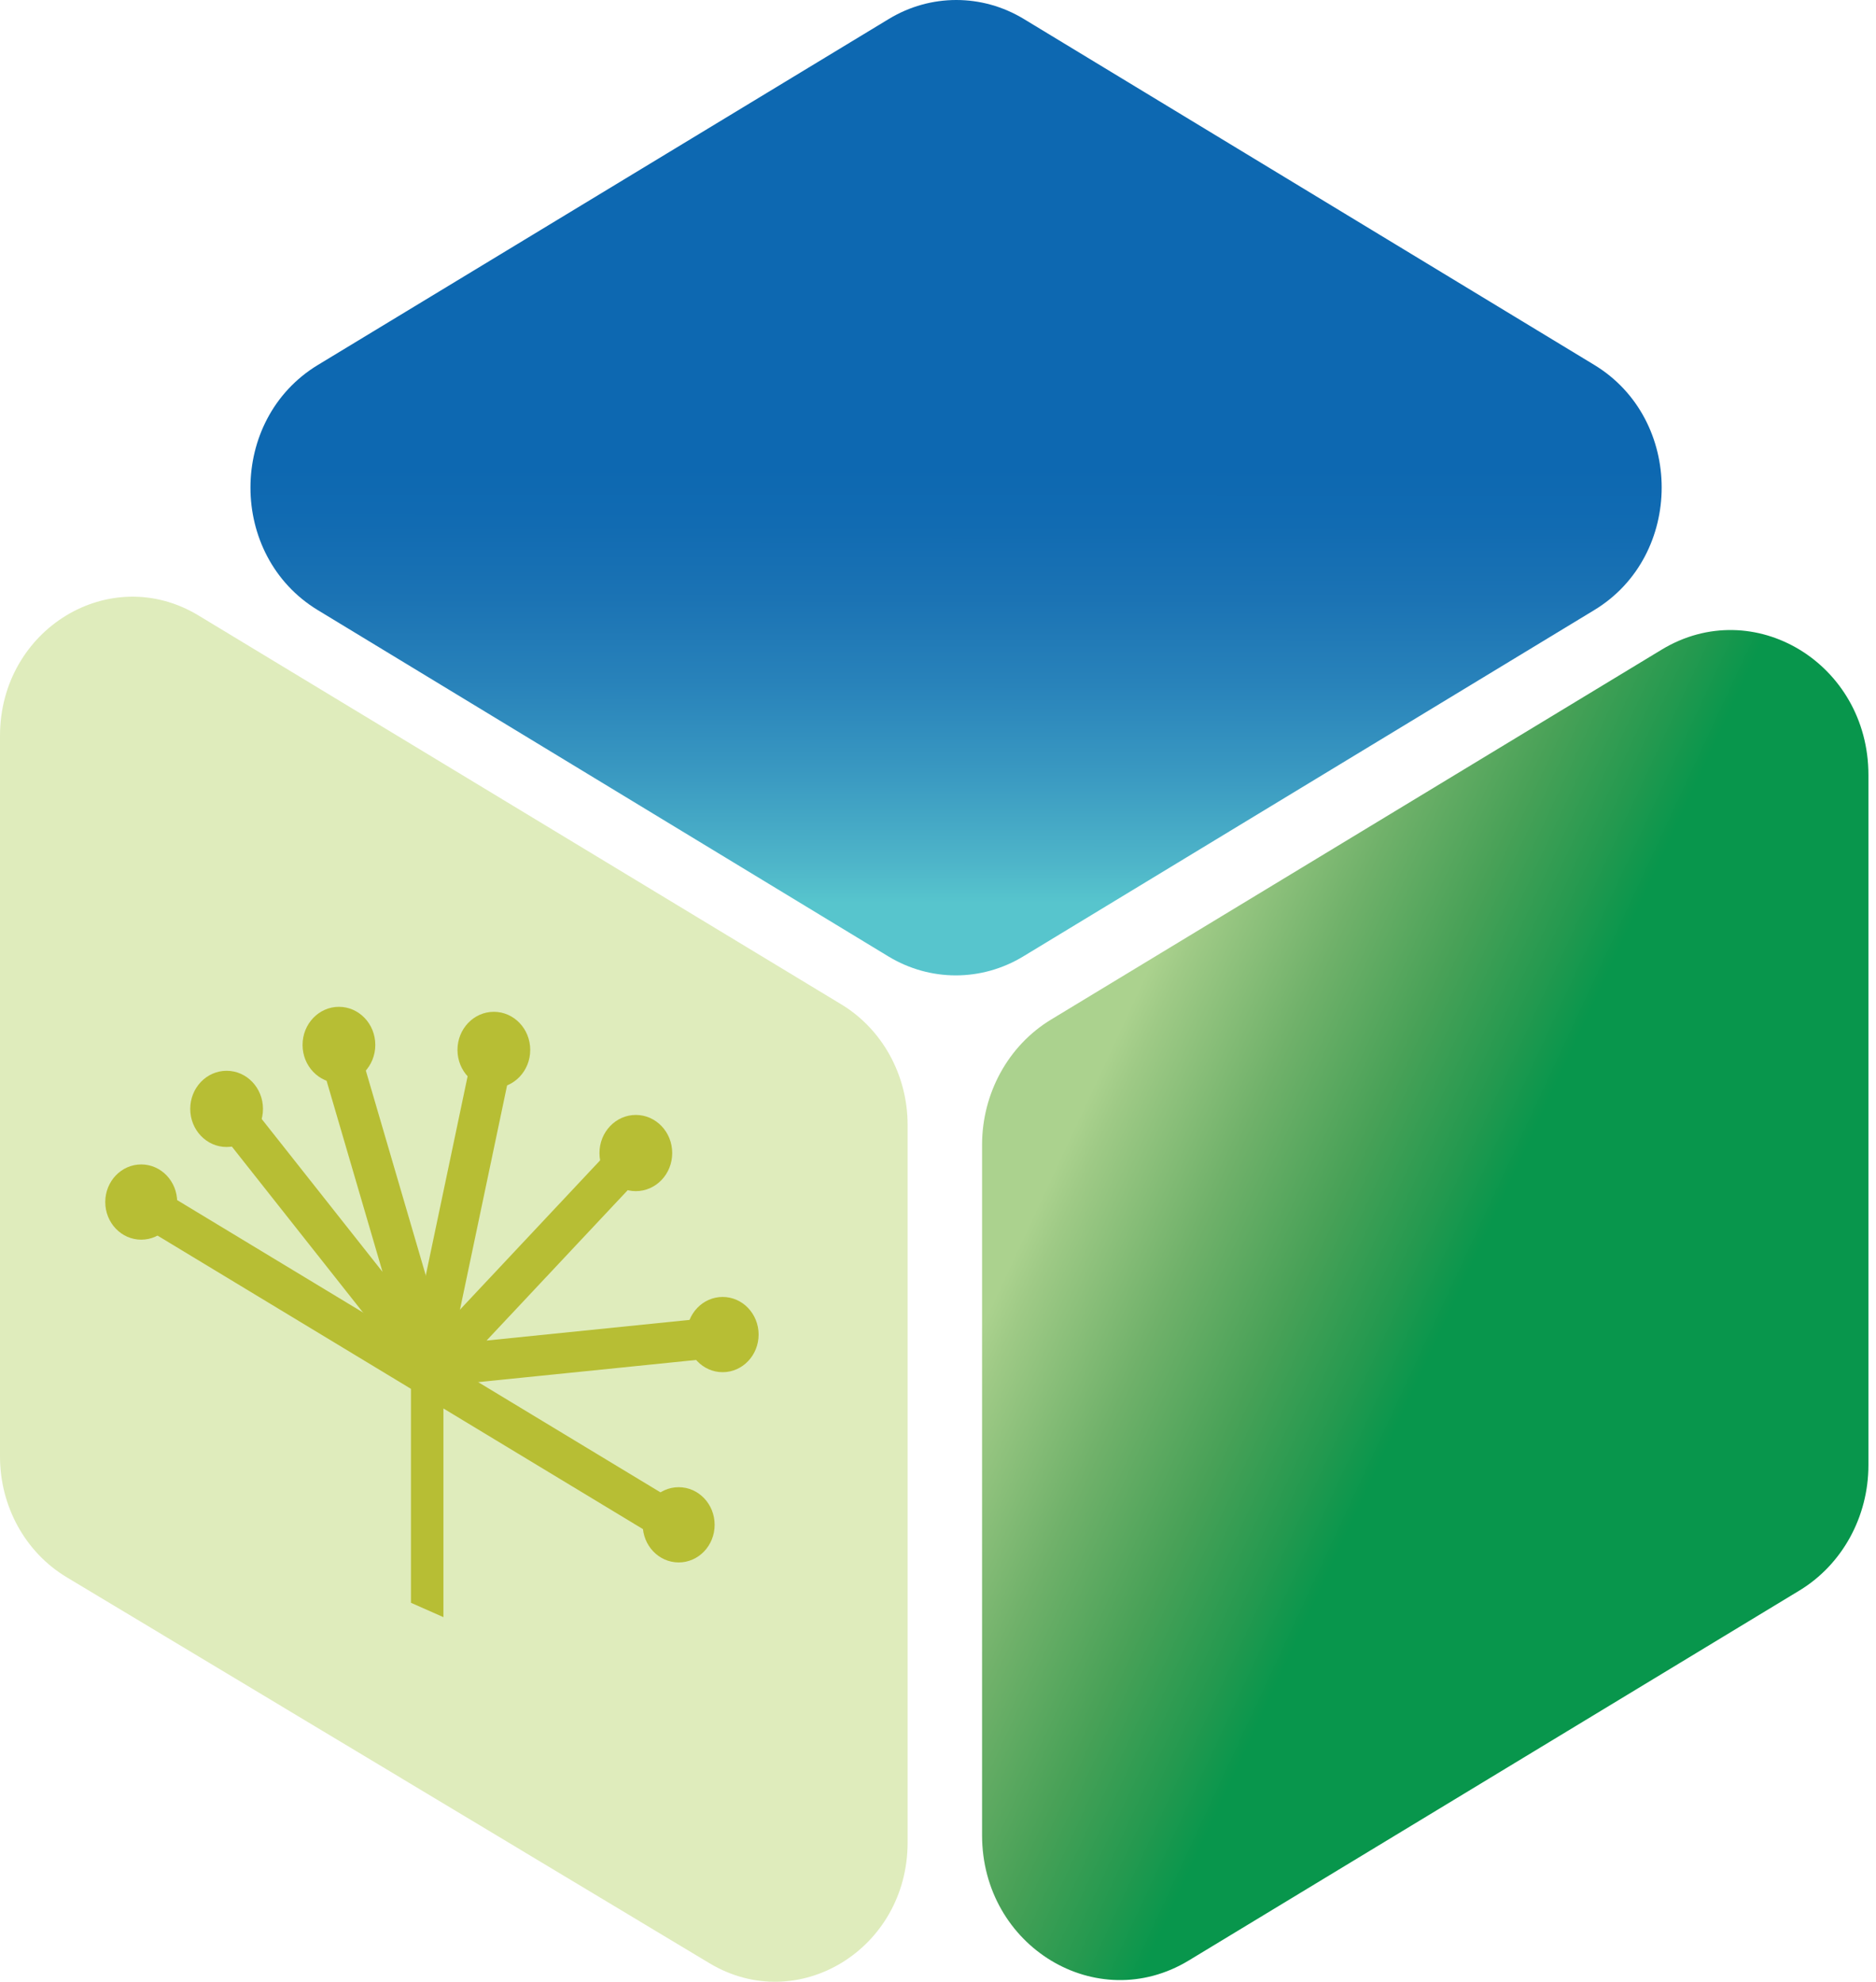 <?xml version="1.0" encoding="UTF-8"?> <svg xmlns="http://www.w3.org/2000/svg" width="231" height="244" viewBox="0 0 231 244" fill="none"> <path d="M196.313 75.112L126.004 117.752C120.861 120.872 114.526 120.872 109.382 117.752L39.133 75.12C28.071 68.405 28.078 51.645 39.14 44.937L109.448 2.334C114.584 -0.778 120.919 -0.778 126.063 2.334L196.313 44.93C207.374 51.645 207.374 68.405 196.313 75.112Z" fill="url(#paint0_linear_5_100)"></path> <path d="M111.757 138.487V226.864C111.757 240 98.226 248.242 87.361 241.717L8.205 194.19C3.127 191.143 0 185.474 0 179.336V90.602C0 77.436 13.575 69.201 24.439 75.777L103.596 123.662C108.644 126.716 111.757 132.372 111.757 138.487Z" fill="#DFECBC"></path> <path d="M230.067 95.409V180.396C230.067 186.76 226.831 192.634 221.585 195.82L146.374 241.382C135.064 248.235 120.926 239.665 120.926 225.958V140.964C120.926 134.6 124.163 128.726 129.409 125.54L204.62 79.978C215.937 73.132 230.067 81.703 230.067 95.409Z" fill="url(#paint1_linear_5_100)"></path> <path d="M41.734 129.376L53.102 168.209L28.933 137.632" stroke="#B7BE34" stroke-width="4.989" stroke-miterlimit="10" stroke-linejoin="round"></path> <path d="M41.734 133.343C44.207 133.343 46.212 131.243 46.212 128.653C46.212 126.062 44.207 123.962 41.734 123.962C39.26 123.962 37.255 126.062 37.255 128.653C37.255 131.243 39.26 133.343 41.734 133.343Z" fill="#B7BE34"></path> <path d="M17.389 148L84.563 188.615" stroke="#B7BE34" stroke-width="4.989" stroke-miterlimit="10" stroke-linejoin="round"></path> <path d="M60.81 129.266L52.605 168.318" stroke="#B7BE34" stroke-width="4.989" stroke-miterlimit="10" stroke-linejoin="round"></path> <path d="M89.217 164.578L53.526 168.209L75.905 144.369" stroke="#B7BE34" stroke-width="4.989" stroke-miterlimit="10" stroke-linejoin="round"></path> <path d="M17.389 152.632C19.834 152.632 21.817 150.558 21.817 148C21.817 145.442 19.834 143.368 17.389 143.368C14.944 143.368 12.961 145.442 12.961 148C12.961 150.558 14.944 152.632 17.389 152.632Z" fill="#B7BE34"></path> <path d="M27.903 141.22C30.376 141.22 32.382 139.12 32.382 136.529C32.382 133.938 30.376 131.838 27.903 131.838C25.429 131.838 23.424 133.938 23.424 136.529C23.424 139.12 25.429 141.22 27.903 141.22Z" fill="#B7BE34"></path> <path d="M60.81 133.957C63.284 133.957 65.289 131.857 65.289 129.267C65.289 126.676 63.284 124.576 60.81 124.576C58.337 124.576 56.331 126.676 56.331 129.267C56.331 131.857 58.337 133.957 60.81 133.957Z" fill="#B7BE34"></path> <path d="M88.983 168.947C91.429 168.947 93.411 166.873 93.411 164.315C93.411 161.757 91.429 159.683 88.983 159.683C86.538 159.683 84.556 161.757 84.556 164.315C84.556 166.873 86.538 168.947 88.983 168.947Z" fill="#B7BE34"></path> <path d="M83.569 192.371C86.015 192.371 87.997 190.297 87.997 187.739C87.997 185.181 86.015 183.107 83.569 183.107C81.124 183.107 79.142 185.181 79.142 187.739C79.142 190.297 81.124 192.371 83.569 192.371Z" fill="#B7BE34"></path> <path d="M78.294 146.656C80.768 146.656 82.773 144.556 82.773 141.965C82.773 139.374 80.768 137.274 78.294 137.274C75.821 137.274 73.815 139.374 73.815 141.965C73.815 144.556 75.821 146.656 78.294 146.656Z" fill="#B7BE34"></path> <path d="M54.6 168.947V199.107L50.603 197.339V168.947H54.6Z" fill="#B7BE34"></path> <defs> <linearGradient id="paint0_linear_5_100" x1="117.686" y1="111.206" x2="117.756" y2="15.862" gradientUnits="userSpaceOnUse"> <stop stop-color="#57C5CD"></stop> <stop offset="0.051" stop-color="#4EB5C9"></stop> <stop offset="0.171" stop-color="#3998C1"></stop> <stop offset="0.286" stop-color="#2882BA"></stop> <stop offset="0.393" stop-color="#1B73B4"></stop> <stop offset="0.489" stop-color="#116BB2"></stop> <stop offset="0.564" stop-color="#0D68B1"></stop> </linearGradient> <linearGradient id="paint1_linear_5_100" x1="131.579" y1="140.21" x2="227.22" y2="184.784" gradientUnits="userSpaceOnUse"> <stop stop-color="#ABD28E"></stop> <stop offset="0.034" stop-color="#9FCA86"></stop> <stop offset="0.183" stop-color="#70B16A"></stop> <stop offset="0.314" stop-color="#48A157"></stop> <stop offset="0.42" stop-color="#24994F"></stop> <stop offset="0.489" stop-color="#08964C"></stop> </linearGradient> </defs> </svg> 